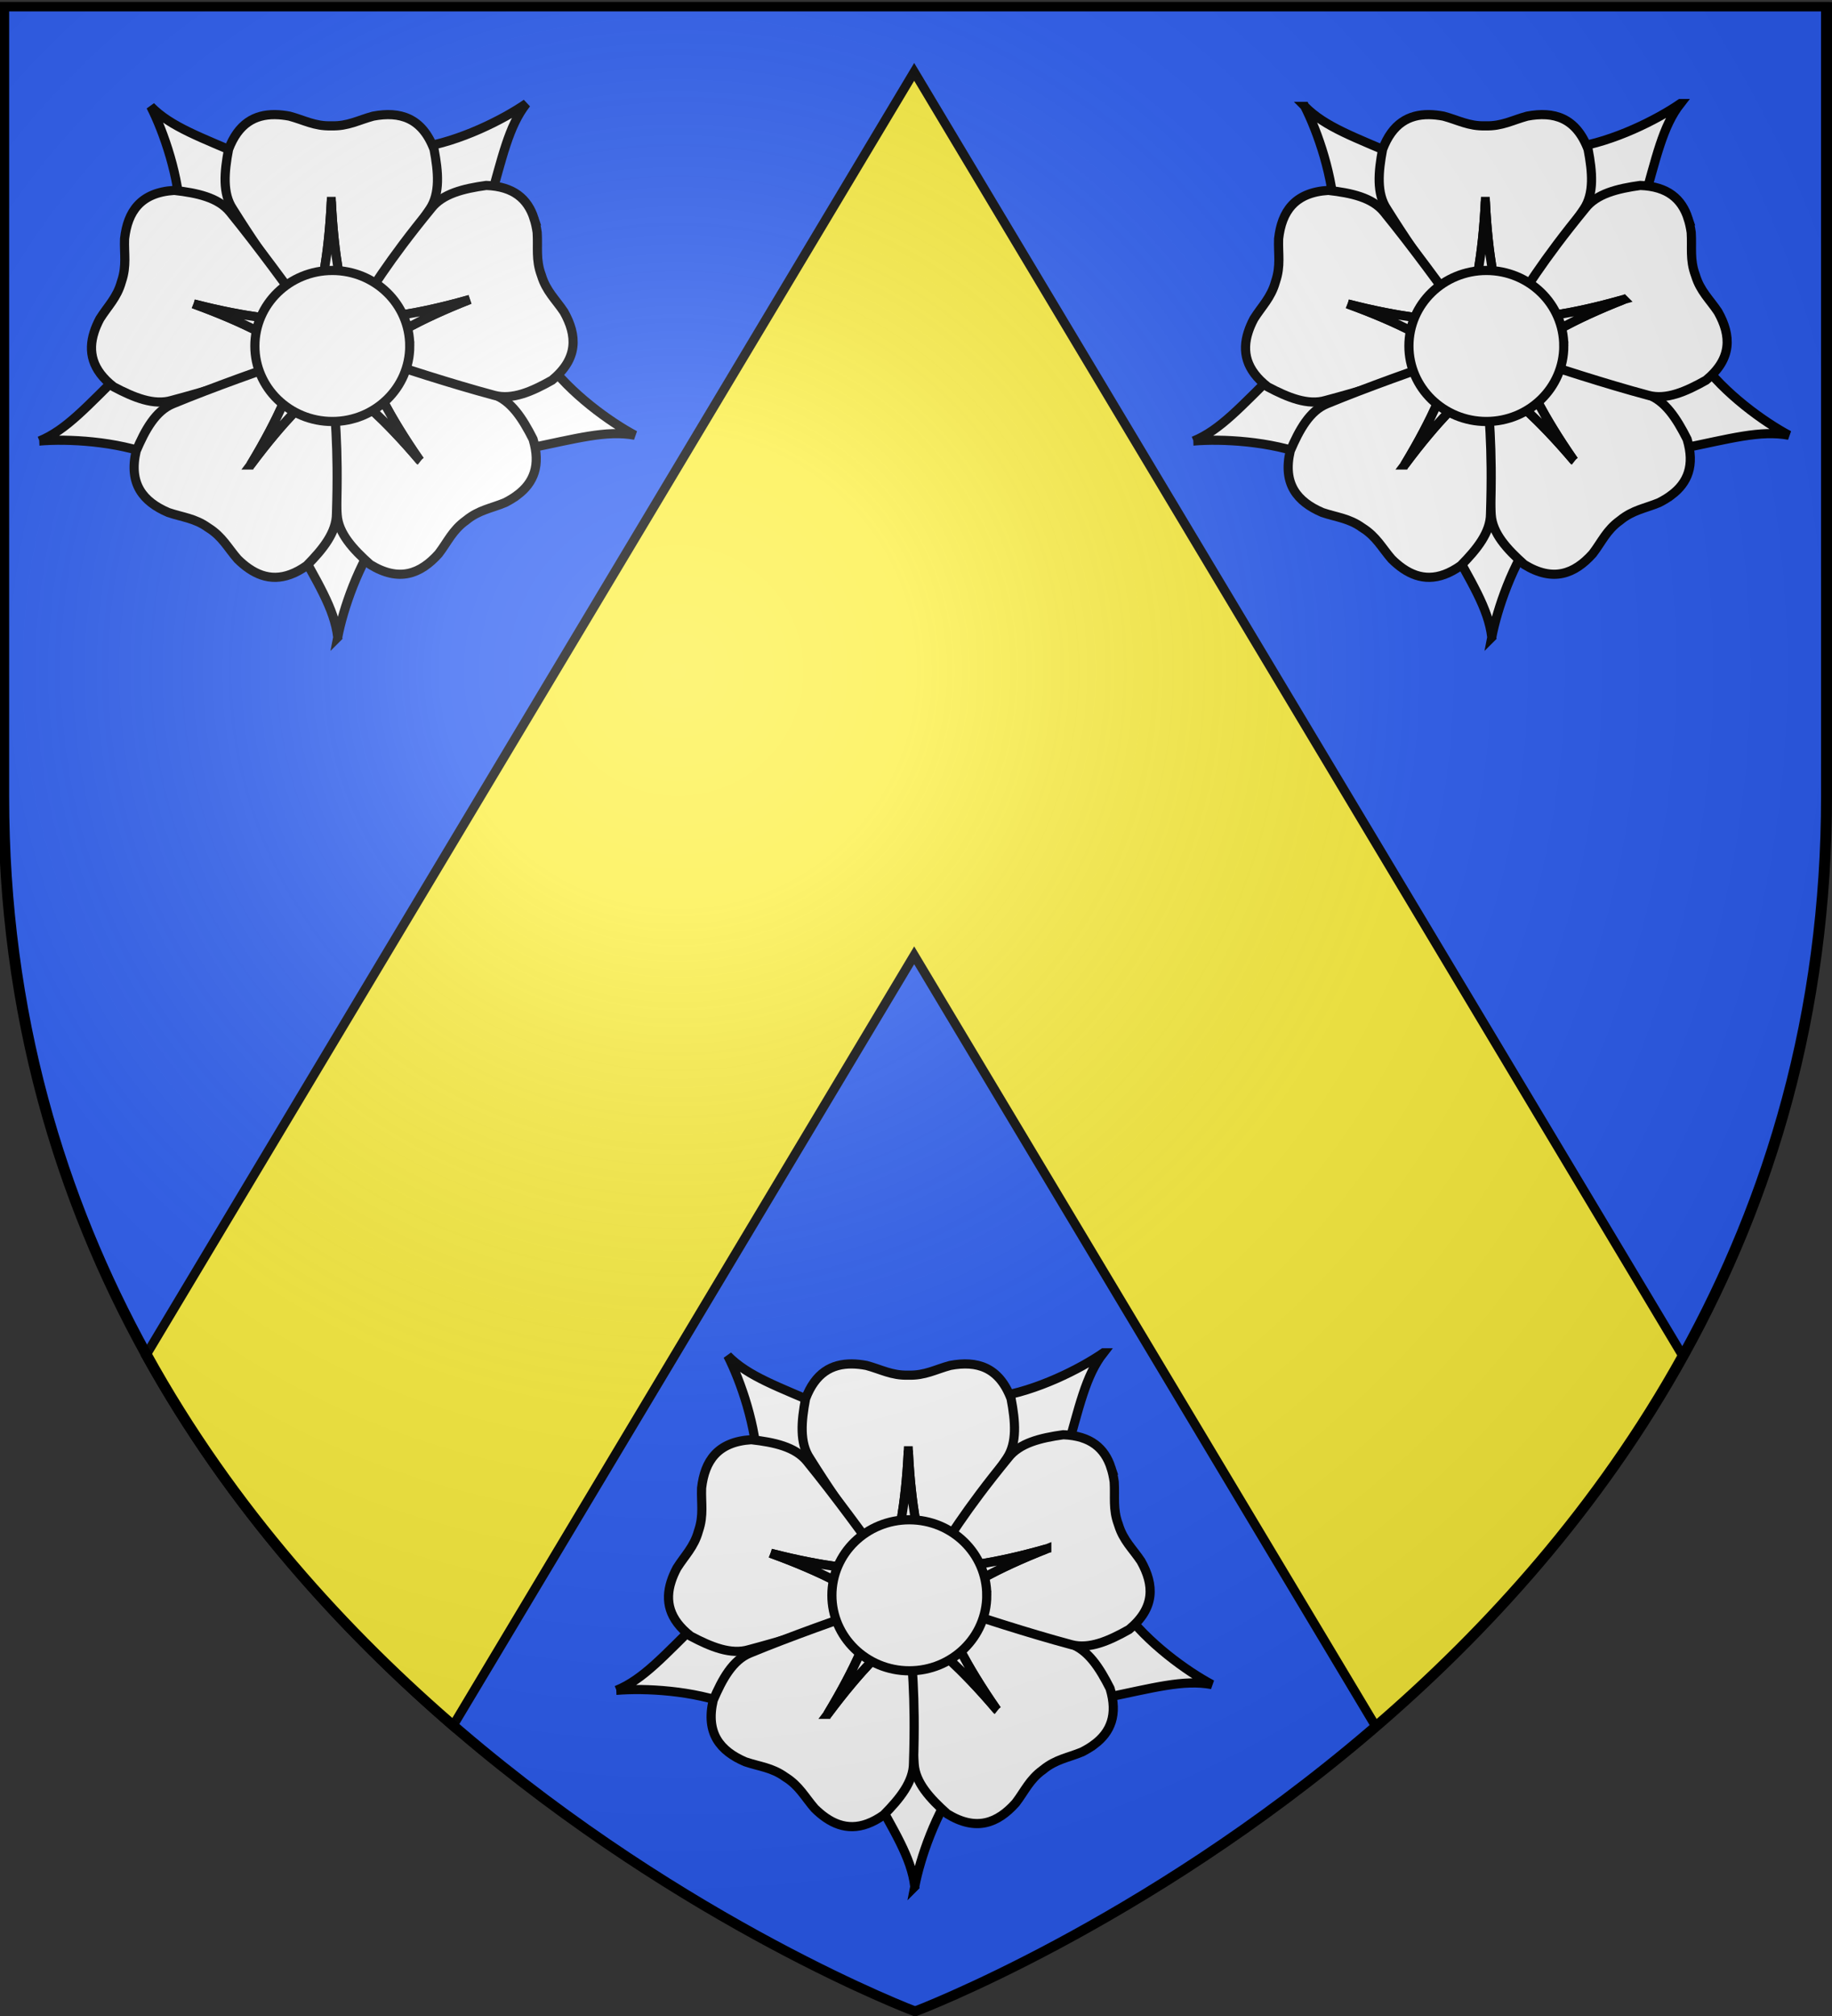 <svg xmlns="http://www.w3.org/2000/svg" xmlns:xlink="http://www.w3.org/1999/xlink" width="600" height="660" version="1.0"><rect width="100%" height="100%" fill="#333333" stroke="none"/><desc>Flag of Canton of Valais (Wallis)</desc><defs><radialGradient xlink:href="#b" id="c" cx="221.445" cy="226.331" r="300" fx="221.445" fy="226.331" gradientTransform="matrix(1.353 0 0 1.349 -77.63 -85.747)" gradientUnits="userSpaceOnUse"/><linearGradient id="b"><stop offset="0" style="stop-color:white;stop-opacity:.314"/><stop offset=".19" style="stop-color:white;stop-opacity:.251"/><stop offset=".6" style="stop-color:#6b6b6b;stop-opacity:.125"/><stop offset="1" style="stop-color:black;stop-opacity:.125"/></linearGradient></defs><g style="display:inline"><path d="M299.406 658.5s298.5-112.32 298.5-397.772V2.176h-597v258.552c0 285.452 298.5 397.772 298.5 397.772z" style="fill:#2b5df2;fill-opacity:1;fill-rule:evenodd;stroke:#000;stroke-width:3;stroke-linecap:butt;stroke-linejoin:miter;stroke-miterlimit:4;stroke-dasharray:none;stroke-opacity:1;display:inline"/><path d="M299.406 23.531 47.781 443.72c.01.016-.009.046 0 .062 27.496 49.626 63.948 89.734 100.532 121.282L299.405 312.75 450.5 565.063c36.598-31.56 73.032-71.691 100.531-121.344z" style="fill:#fcef3c;fill-opacity:1;fill-rule:evenodd;stroke:#000;stroke-width:3;stroke-linecap:butt;stroke-linejoin:miter;stroke-miterlimit:4;stroke-dasharray:none;stroke-opacity:1;display:inline"/></g><g style="display:inline"><path d="M206.256 142.493c-8.19-4.353-21.165-13.681-28.894-24.359l-35.375 1.054-3.6 10.983 32.569 16.709c16.032-3.257 25.94-6.143 35.3-4.387zM108.936 208.603c1.741-9.11 6.823-24.26 14.743-34.797l-11.45-33.487-11.557-.197-6.348 36.05c7.844 14.356 13.528 22.97 14.612 32.43zM11.244 144.382c9.242-.783 25.202.02 37.485 4.801l29.153-20.065-2.93-11.18-36.425 3.618c-11.706 11.43-18.467 19.227-27.283 22.826zM170.73 33.897c-7.638 5.26-21.899 12.472-34.937 14.407L120.417 80.18l8.085 8.259 29.844-21.196c4.503-15.728 6.51-25.851 12.384-33.346zM47.693 34.826c4.214 8.261 9.498 23.343 9.709 36.523L86.99 90.766l9.246-6.935L79.13 51.47c-15.002-6.523-24.776-9.839-31.437-16.643z" style="fill:#fff;fill-opacity:1;fill-rule:evenodd;stroke:#000;stroke-width:3;stroke-linecap:butt;stroke-linejoin:miter;stroke-miterlimit:4;stroke-dasharray:none;stroke-opacity:1" transform="translate(1.675)"/><path d="M88.367 37.524c-6.603-.06-11.99 2.925-15.189 11.375-1.411 7.428-2.008 14.451 1.364 19.487 12.245 19.567 18.706 26.678 26.734 37.163 2.156-11.373 4.646-20.738 5.555-39.593.909 18.855 3.4 28.22 5.555 39.593 9.084-12.303 18.319-24.53 26.74-37.163 3.372-5.036 2.77-12.059 1.358-19.487-3.937-10.4-11.187-12.522-19.942-10.877-4.787 1.29-8.252 3.324-13.591 3.176h-.234c-5.339.148-8.81-1.887-13.597-3.176-1.641-.308-3.23-.484-4.753-.498z" style="fill:#fff;fill-opacity:1;fill-rule:evenodd;stroke:#000;stroke-width:3;stroke-linecap:butt;stroke-linejoin:miter;stroke-miterlimit:4;stroke-dasharray:none;stroke-opacity:1" transform="translate(1.675)"/><path d="M106.831 65.956c-.909 18.855-3.4 28.22-5.555 39.593q-.047-.06-.095-.12l.013.24h11.104l.025-.449c-2.141-11.225-4.592-20.592-5.492-39.264zM29.148 108.762c-2.006 6.29-.744 12.319 6.385 17.87 6.68 3.54 13.214 6.184 19.021 4.45 22.31-5.923 31.012-9.998 43.398-14.573-10.23-5.417-18.442-10.561-36.188-16.995 18.283 4.698 27.966 5.083 39.468 6.38-9.072-12.31-18.028-24.743-27.612-36.519-3.817-4.708-10.705-6.205-18.218-7.05-11.099.692-15.266 6.992-16.279 15.843-.182 4.953.74 8.865-.978 13.922l-.003.01-.065.212-.001.002c-1.434 5.144-4.404 7.86-7.048 12.054-.78 1.477-1.417 2.942-1.88 4.394z" style="fill:#fff;fill-opacity:1;fill-rule:evenodd;stroke:#000;stroke-width:3;stroke-linecap:butt;stroke-linejoin:miter;stroke-miterlimit:4;stroke-dasharray:none;stroke-opacity:1" transform="translate(1.675)"/><path d="M61.764 99.514c17.746 6.434 25.959 11.578 36.188 16.995l-.142.055.233.06 3.278-10.61-.421-.156c-11.357-1.268-21.03-1.692-39.136-6.344zM167.799 162.052c5.27-3.977 7.721-9.627 5.106-18.276-3.408-6.749-7.216-12.68-12.959-14.617-21.634-8.048-31.09-9.747-43.845-13.165 5.223 10.33 8.957 19.273 19.73 34.774-12.214-14.394-19.897-20.3-28.538-28.001.298 15.29.43 30.611 1.454 45.76.397 6.047 5.156 11.247 10.803 16.275 9.46 5.845 16.5 3.108 22.438-3.533 3.01-3.94 4.516-7.665 8.839-10.801l.008-.008.175-.134h.002c4.142-3.373 8.135-3.876 12.715-5.772 1.49-.756 2.856-1.584 4.072-2.502z" style="fill:#fff;fill-opacity:1;fill-rule:evenodd;stroke:#000;stroke-width:3;stroke-linecap:butt;stroke-linejoin:miter;stroke-miterlimit:4;stroke-dasharray:none;stroke-opacity:1" transform="translate(1.675)"/><path d="M135.83 150.768c-10.772-15.501-14.506-24.444-19.73-34.774q.075.019.149.038l-.156-.183-8.803 6.769.253.37c8.54 7.594 16.193 13.526 28.288 27.78zM79.838 186.13c5.446 3.733 11.583 4.26 18.95-.968 5.316-5.378 9.729-10.874 9.74-16.934.752-23.07-.644-32.577-1.459-45.757-8.133 8.237-15.424 14.62-26.696 29.762 9.764-16.156 12.92-25.318 17.475-35.96-14.401 5.144-28.886 10.14-42.923 15.928-5.608 2.299-9.025 8.464-11.997 15.416-2.534 10.828 2.3 16.633 10.484 20.151 4.691 1.6 8.703 1.845 13.05 4.946l.01.006.184.123v.002c4.515 2.855 6.261 6.48 9.515 10.22 1.19 1.172 2.41 2.204 3.667 3.065z" style="fill:#fff;fill-opacity:1;fill-rule:evenodd;stroke:#000;stroke-width:3;stroke-linecap:butt;stroke-linejoin:miter;stroke-miterlimit:4;stroke-dasharray:none;stroke-opacity:1" transform="translate(1.675)"/><path d="M80.373 152.233c11.272-15.142 18.563-21.525 26.696-29.762q.007.076.012.153l.123-.206-9.215-6.194-.271.358c-4.485 10.51-7.676 19.652-17.345 35.651zM173.21 71.455c-2.057-6.275-6.61-10.422-15.64-10.748-7.488 1.04-14.333 2.723-18.024 7.53-14.618 17.864-19.287 26.262-26.65 37.223 11.465-1.598 21.134-2.236 39.288-7.411-17.572 6.896-25.647 12.254-35.731 17.937 14.563 4.667 29.102 9.502 43.767 13.437 5.85 1.582 12.31-1.237 18.896-4.952 8.592-7.059 8.281-14.607 3.92-22.374-2.753-4.122-5.79-6.754-7.358-11.86l-.004-.01-.071-.209v-.002c-1.85-5.01-1.033-8.95-1.344-13.898-.234-1.654-.575-3.215-1.05-4.663z" style="fill:#fff;fill-opacity:1;fill-rule:evenodd;stroke:#000;stroke-width:3;stroke-linecap:butt;stroke-linejoin:miter;stroke-miterlimit:4;stroke-dasharray:none;stroke-opacity:1" transform="translate(1.675)"/><g style="fill:#fff;fill-opacity:1;stroke:#000;stroke-width:14.851;stroke-miterlimit:4;stroke-dasharray:none;stroke-opacity:1"><path d="M469.438 156.219c-4.498 93.339-16.83 139.7-27.5 196-.156-.203-.314-.391-.47-.594l.063 1.188H496.5l.125-2.22c-10.599-55.567-22.733-101.94-27.187-194.374z" style="fill:#fff;fill-opacity:1;fill-rule:evenodd;stroke:#000;stroke-width:14.851;stroke-linecap:butt;stroke-linejoin:miter;stroke-miterlimit:4;stroke-dasharray:none;stroke-opacity:1" transform="scale(.202)rotate(71.331 386.218 524.398)"/></g><path d="M132.52 113.266c.003 13.653-11.352 24.722-25.361 24.722s-25.365-11.07-25.36-24.722c-.005-13.653 11.35-24.723 25.36-24.723s25.364 11.07 25.36 24.723z" style="fill:#fff;fill-opacity:1;fill-rule:evenodd;stroke:#000;stroke-width:3;stroke-miterlimit:4;stroke-dasharray:none;stroke-opacity:1" transform="translate(1.675)"/></g><g style="display:inline"><path d="M206.256 142.493c-8.19-4.353-21.165-13.681-28.894-24.359l-35.375 1.054-3.6 10.983 32.569 16.709c16.032-3.257 25.94-6.143 35.3-4.387zM108.936 208.603c1.741-9.11 6.823-24.26 14.743-34.797l-11.45-33.487-11.557-.197-6.348 36.05c7.844 14.356 13.528 22.97 14.612 32.43zM11.244 144.382c9.242-.783 25.202.02 37.485 4.801l29.153-20.065-2.93-11.18-36.425 3.618c-11.706 11.43-18.467 19.227-27.283 22.826zM170.73 33.897c-7.638 5.26-21.899 12.472-34.937 14.407L120.417 80.18l8.085 8.259 29.844-21.196c4.503-15.728 6.51-25.851 12.384-33.346zM47.693 34.826c4.214 8.261 9.498 23.343 9.709 36.523L86.99 90.766l9.246-6.935L79.13 51.47c-15.002-6.523-24.776-9.839-31.437-16.643z" style="fill:#fff;fill-opacity:1;fill-rule:evenodd;stroke:#000;stroke-width:3;stroke-linecap:butt;stroke-linejoin:miter;stroke-miterlimit:4;stroke-dasharray:none;stroke-opacity:1" transform="translate(379.637)"/><path d="M88.367 37.524c-6.603-.06-11.99 2.925-15.189 11.375-1.411 7.428-2.008 14.451 1.364 19.487 12.245 19.567 18.706 26.678 26.734 37.163 2.156-11.373 4.646-20.738 5.555-39.593.909 18.855 3.4 28.22 5.555 39.593 9.084-12.303 18.319-24.53 26.74-37.163 3.372-5.036 2.77-12.059 1.358-19.487-3.937-10.4-11.187-12.522-19.942-10.877-4.787 1.29-8.252 3.324-13.591 3.176h-.234c-5.339.148-8.81-1.887-13.597-3.176-1.641-.308-3.23-.484-4.753-.498z" style="fill:#fff;fill-opacity:1;fill-rule:evenodd;stroke:#000;stroke-width:3;stroke-linecap:butt;stroke-linejoin:miter;stroke-miterlimit:4;stroke-dasharray:none;stroke-opacity:1" transform="translate(379.637)"/><path d="M106.831 65.956c-.909 18.855-3.4 28.22-5.555 39.593q-.047-.06-.095-.12l.013.24h11.104l.025-.449c-2.141-11.225-4.592-20.592-5.492-39.264zM29.148 108.762c-2.006 6.29-.744 12.319 6.385 17.87 6.68 3.54 13.214 6.184 19.021 4.45 22.31-5.923 31.012-9.998 43.398-14.573-10.23-5.417-18.442-10.561-36.188-16.995 18.283 4.698 27.966 5.083 39.468 6.38-9.072-12.31-18.028-24.743-27.612-36.519-3.817-4.708-10.705-6.205-18.218-7.05-11.099.692-15.266 6.992-16.279 15.843-.182 4.953.74 8.865-.978 13.922l-.003.01-.065.212-.001.002c-1.434 5.144-4.404 7.86-7.048 12.054-.78 1.477-1.417 2.942-1.88 4.394z" style="fill:#fff;fill-opacity:1;fill-rule:evenodd;stroke:#000;stroke-width:3;stroke-linecap:butt;stroke-linejoin:miter;stroke-miterlimit:4;stroke-dasharray:none;stroke-opacity:1" transform="translate(379.637)"/><path d="M61.764 99.514c17.746 6.434 25.959 11.578 36.188 16.995l-.142.055.233.06 3.278-10.61-.421-.156c-11.357-1.268-21.03-1.692-39.136-6.344zM167.799 162.052c5.27-3.977 7.721-9.627 5.106-18.276-3.408-6.749-7.216-12.68-12.959-14.617-21.634-8.048-31.09-9.747-43.845-13.165 5.223 10.33 8.957 19.273 19.73 34.774-12.214-14.394-19.897-20.3-28.538-28.001.298 15.29.43 30.611 1.454 45.76.397 6.047 5.156 11.247 10.803 16.275 9.46 5.845 16.5 3.108 22.438-3.533 3.01-3.94 4.516-7.665 8.839-10.801l.008-.008.175-.134h.002c4.142-3.373 8.135-3.876 12.715-5.772 1.49-.756 2.856-1.584 4.072-2.502z" style="fill:#fff;fill-opacity:1;fill-rule:evenodd;stroke:#000;stroke-width:3;stroke-linecap:butt;stroke-linejoin:miter;stroke-miterlimit:4;stroke-dasharray:none;stroke-opacity:1" transform="translate(379.637)"/><path d="M135.83 150.768c-10.772-15.501-14.506-24.444-19.73-34.774q.075.019.149.038l-.156-.183-8.803 6.769.253.37c8.54 7.594 16.193 13.526 28.288 27.78zM79.838 186.13c5.446 3.733 11.583 4.26 18.95-.968 5.316-5.378 9.729-10.874 9.74-16.934.752-23.07-.644-32.577-1.459-45.757-8.133 8.237-15.424 14.62-26.696 29.762 9.764-16.156 12.92-25.318 17.475-35.96-14.401 5.144-28.886 10.14-42.923 15.928-5.608 2.299-9.025 8.464-11.997 15.416-2.534 10.828 2.3 16.633 10.484 20.151 4.691 1.6 8.703 1.845 13.05 4.946l.01.006.184.123v.002c4.515 2.855 6.261 6.48 9.515 10.22 1.19 1.172 2.41 2.204 3.667 3.065z" style="fill:#fff;fill-opacity:1;fill-rule:evenodd;stroke:#000;stroke-width:3;stroke-linecap:butt;stroke-linejoin:miter;stroke-miterlimit:4;stroke-dasharray:none;stroke-opacity:1" transform="translate(379.637)"/><path d="M80.373 152.233c11.272-15.142 18.563-21.525 26.696-29.762q.007.076.012.153l.123-.206-9.215-6.194-.271.358c-4.485 10.51-7.676 19.652-17.345 35.651zM173.21 71.455c-2.057-6.275-6.61-10.422-15.64-10.748-7.488 1.04-14.333 2.723-18.024 7.53-14.618 17.864-19.287 26.262-26.65 37.223 11.465-1.598 21.134-2.236 39.288-7.411-17.572 6.896-25.647 12.254-35.731 17.937 14.563 4.667 29.102 9.502 43.767 13.437 5.85 1.582 12.31-1.237 18.896-4.952 8.592-7.059 8.281-14.607 3.92-22.374-2.753-4.122-5.79-6.754-7.358-11.86l-.004-.01-.071-.209v-.002c-1.85-5.01-1.033-8.95-1.344-13.898-.234-1.654-.575-3.215-1.05-4.663z" style="fill:#fff;fill-opacity:1;fill-rule:evenodd;stroke:#000;stroke-width:3;stroke-linecap:butt;stroke-linejoin:miter;stroke-miterlimit:4;stroke-dasharray:none;stroke-opacity:1" transform="translate(379.637)"/><g style="fill:#fff;fill-opacity:1;stroke:#000;stroke-width:14.851;stroke-miterlimit:4;stroke-dasharray:none;stroke-opacity:1"><path d="M469.438 156.219c-4.498 93.339-16.83 139.7-27.5 196-.156-.203-.314-.391-.47-.594l.063 1.188H496.5l.125-2.22c-10.599-55.567-22.733-101.94-27.187-194.374z" style="fill:#fff;fill-opacity:1;fill-rule:evenodd;stroke:#000;stroke-width:14.851;stroke-linecap:butt;stroke-linejoin:miter;stroke-miterlimit:4;stroke-dasharray:none;stroke-opacity:1" transform="scale(.202)rotate(71.331 1321.748 1827.993)"/></g><path d="M132.52 113.266c.003 13.653-11.352 24.722-25.361 24.722s-25.365-11.07-25.36-24.722c-.005-13.653 11.35-24.723 25.36-24.723s25.364 11.07 25.36 24.723z" style="fill:#fff;fill-opacity:1;fill-rule:evenodd;stroke:#000;stroke-width:3;stroke-miterlimit:4;stroke-dasharray:none;stroke-opacity:1" transform="translate(379.637)"/></g><g style="display:inline"><path d="M206.256 142.493c-8.19-4.353-21.165-13.681-28.894-24.359l-35.375 1.054-3.6 10.983 32.569 16.709c16.032-3.257 25.94-6.143 35.3-4.387zM108.936 208.603c1.741-9.11 6.823-24.26 14.743-34.797l-11.45-33.487-11.557-.197-6.348 36.05c7.844 14.356 13.528 22.97 14.612 32.43zM11.244 144.382c9.242-.783 25.202.02 37.485 4.801l29.153-20.065-2.93-11.18-36.425 3.618c-11.706 11.43-18.467 19.227-27.283 22.826zM170.73 33.897c-7.638 5.26-21.899 12.472-34.937 14.407L120.417 80.18l8.085 8.259 29.844-21.196c4.503-15.728 6.51-25.851 12.384-33.346zM47.693 34.826c4.214 8.261 9.498 23.343 9.709 36.523L86.99 90.766l9.246-6.935L79.13 51.47c-15.002-6.523-24.776-9.839-31.437-16.643z" style="fill:#fff;fill-opacity:1;fill-rule:evenodd;stroke:#000;stroke-width:3;stroke-linecap:butt;stroke-linejoin:miter;stroke-miterlimit:4;stroke-dasharray:none;stroke-opacity:1" transform="translate(190.656 409.002)"/><path d="M88.367 37.524c-6.603-.06-11.99 2.925-15.189 11.375-1.411 7.428-2.008 14.451 1.364 19.487 12.245 19.567 18.706 26.678 26.734 37.163 2.156-11.373 4.646-20.738 5.555-39.593.909 18.855 3.4 28.22 5.555 39.593 9.084-12.303 18.319-24.53 26.74-37.163 3.372-5.036 2.77-12.059 1.358-19.487-3.937-10.4-11.187-12.522-19.942-10.877-4.787 1.29-8.252 3.324-13.591 3.176h-.234c-5.339.148-8.81-1.887-13.597-3.176-1.641-.308-3.23-.484-4.753-.498z" style="fill:#fff;fill-opacity:1;fill-rule:evenodd;stroke:#000;stroke-width:3;stroke-linecap:butt;stroke-linejoin:miter;stroke-miterlimit:4;stroke-dasharray:none;stroke-opacity:1" transform="translate(190.656 409.002)"/><path d="M106.831 65.956c-.909 18.855-3.4 28.22-5.555 39.593q-.047-.06-.095-.12l.013.24h11.104l.025-.449c-2.141-11.225-4.592-20.592-5.492-39.264zM29.148 108.762c-2.006 6.29-.744 12.319 6.385 17.87 6.68 3.54 13.214 6.184 19.021 4.45 22.31-5.923 31.012-9.998 43.398-14.573-10.23-5.417-18.442-10.561-36.188-16.995 18.283 4.698 27.966 5.083 39.468 6.38-9.072-12.31-18.028-24.743-27.612-36.519-3.817-4.708-10.705-6.205-18.218-7.05-11.099.692-15.266 6.992-16.279 15.843-.182 4.953.74 8.865-.978 13.922l-.003.01-.065.212-.001.002c-1.434 5.144-4.404 7.86-7.048 12.054-.78 1.477-1.417 2.942-1.88 4.394z" style="fill:#fff;fill-opacity:1;fill-rule:evenodd;stroke:#000;stroke-width:3;stroke-linecap:butt;stroke-linejoin:miter;stroke-miterlimit:4;stroke-dasharray:none;stroke-opacity:1" transform="translate(190.656 409.002)"/><path d="M61.764 99.514c17.746 6.434 25.959 11.578 36.188 16.995l-.142.055.233.06 3.278-10.61-.421-.156c-11.357-1.268-21.03-1.692-39.136-6.344zM167.799 162.052c5.27-3.977 7.721-9.627 5.106-18.276-3.408-6.749-7.216-12.68-12.959-14.617-21.634-8.048-31.09-9.747-43.845-13.165 5.223 10.33 8.957 19.273 19.73 34.774-12.214-14.394-19.897-20.3-28.538-28.001.298 15.29.43 30.611 1.454 45.76.397 6.047 5.156 11.247 10.803 16.275 9.46 5.845 16.5 3.108 22.438-3.533 3.01-3.94 4.516-7.665 8.839-10.801l.008-.008.175-.134h.002c4.142-3.373 8.135-3.876 12.715-5.772 1.49-.756 2.856-1.584 4.072-2.502z" style="fill:#fff;fill-opacity:1;fill-rule:evenodd;stroke:#000;stroke-width:3;stroke-linecap:butt;stroke-linejoin:miter;stroke-miterlimit:4;stroke-dasharray:none;stroke-opacity:1" transform="translate(190.656 409.002)"/><path d="M135.83 150.768c-10.772-15.501-14.506-24.444-19.73-34.774q.075.019.149.038l-.156-.183-8.803 6.769.253.37c8.54 7.594 16.193 13.526 28.288 27.78zM79.838 186.13c5.446 3.733 11.583 4.26 18.95-.968 5.316-5.378 9.729-10.874 9.74-16.934.752-23.07-.644-32.577-1.459-45.757-8.133 8.237-15.424 14.62-26.696 29.762 9.764-16.156 12.92-25.318 17.475-35.96-14.401 5.144-28.886 10.14-42.923 15.928-5.608 2.299-9.025 8.464-11.997 15.416-2.534 10.828 2.3 16.633 10.484 20.151 4.691 1.6 8.703 1.845 13.05 4.946l.01.006.184.123v.002c4.515 2.855 6.261 6.48 9.515 10.22 1.19 1.172 2.41 2.204 3.667 3.065z" style="fill:#fff;fill-opacity:1;fill-rule:evenodd;stroke:#000;stroke-width:3;stroke-linecap:butt;stroke-linejoin:miter;stroke-miterlimit:4;stroke-dasharray:none;stroke-opacity:1" transform="translate(190.656 409.002)"/><path d="M80.373 152.233c11.272-15.142 18.563-21.525 26.696-29.762q.007.076.012.153l.123-.206-9.215-6.194-.271.358c-4.485 10.51-7.676 19.652-17.345 35.651zM173.21 71.455c-2.057-6.275-6.61-10.422-15.64-10.748-7.488 1.04-14.333 2.723-18.024 7.53-14.618 17.864-19.287 26.262-26.65 37.223 11.465-1.598 21.134-2.236 39.288-7.411-17.572 6.896-25.647 12.254-35.731 17.937 14.563 4.667 29.102 9.502 43.767 13.437 5.85 1.582 12.31-1.237 18.896-4.952 8.592-7.059 8.281-14.607 3.92-22.374-2.753-4.122-5.79-6.754-7.358-11.86l-.004-.01-.071-.209v-.002c-1.85-5.01-1.033-8.95-1.344-13.898-.234-1.654-.575-3.215-1.05-4.663z" style="fill:#fff;fill-opacity:1;fill-rule:evenodd;stroke:#000;stroke-width:3;stroke-linecap:butt;stroke-linejoin:miter;stroke-miterlimit:4;stroke-dasharray:none;stroke-opacity:1" transform="translate(190.656 409.002)"/><g style="fill:#fff;fill-opacity:1;stroke:#000;stroke-width:14.851;stroke-miterlimit:4;stroke-dasharray:none;stroke-opacity:1"><path d="M469.438 156.219c-4.498 93.339-16.83 139.7-27.5 196-.156-.203-.314-.391-.47-.594l.063 1.188H496.5l.125-2.22c-10.599-55.567-22.733-101.94-27.187-194.374z" style="fill:#fff;fill-opacity:1;fill-rule:evenodd;stroke:#000;stroke-width:14.851;stroke-linecap:butt;stroke-linejoin:miter;stroke-miterlimit:4;stroke-dasharray:none;stroke-opacity:1" transform="scale(.202)rotate(71.331 -556.667 2188.555)"/></g><path d="M132.52 113.266c.003 13.653-11.352 24.722-25.361 24.722s-25.365-11.07-25.36-24.722c-.005-13.653 11.35-24.723 25.36-24.723s25.364 11.07 25.36 24.723z" style="fill:#fff;fill-opacity:1;fill-rule:evenodd;stroke:#000;stroke-width:3;stroke-miterlimit:4;stroke-dasharray:none;stroke-opacity:1" transform="translate(190.656 409.002)"/></g><path d="M300 658.5s298.5-112.32 298.5-397.772V2.176H1.5v258.552C1.5 546.18 300 658.5 300 658.5" style="opacity:1;fill:url(#c);fill-opacity:1;fill-rule:evenodd;stroke:none;stroke-width:1px;stroke-linecap:butt;stroke-linejoin:miter;stroke-opacity:1"/><path d="M300 658.5S1.5 546.18 1.5 260.728V2.176h597v258.552C598.5 546.18 300 658.5 300 658.5z" style="opacity:1;fill:none;fill-opacity:1;fill-rule:evenodd;stroke:#000;stroke-width:3;stroke-linecap:butt;stroke-linejoin:miter;stroke-miterlimit:4;stroke-dasharray:none;stroke-opacity:1"/></svg>